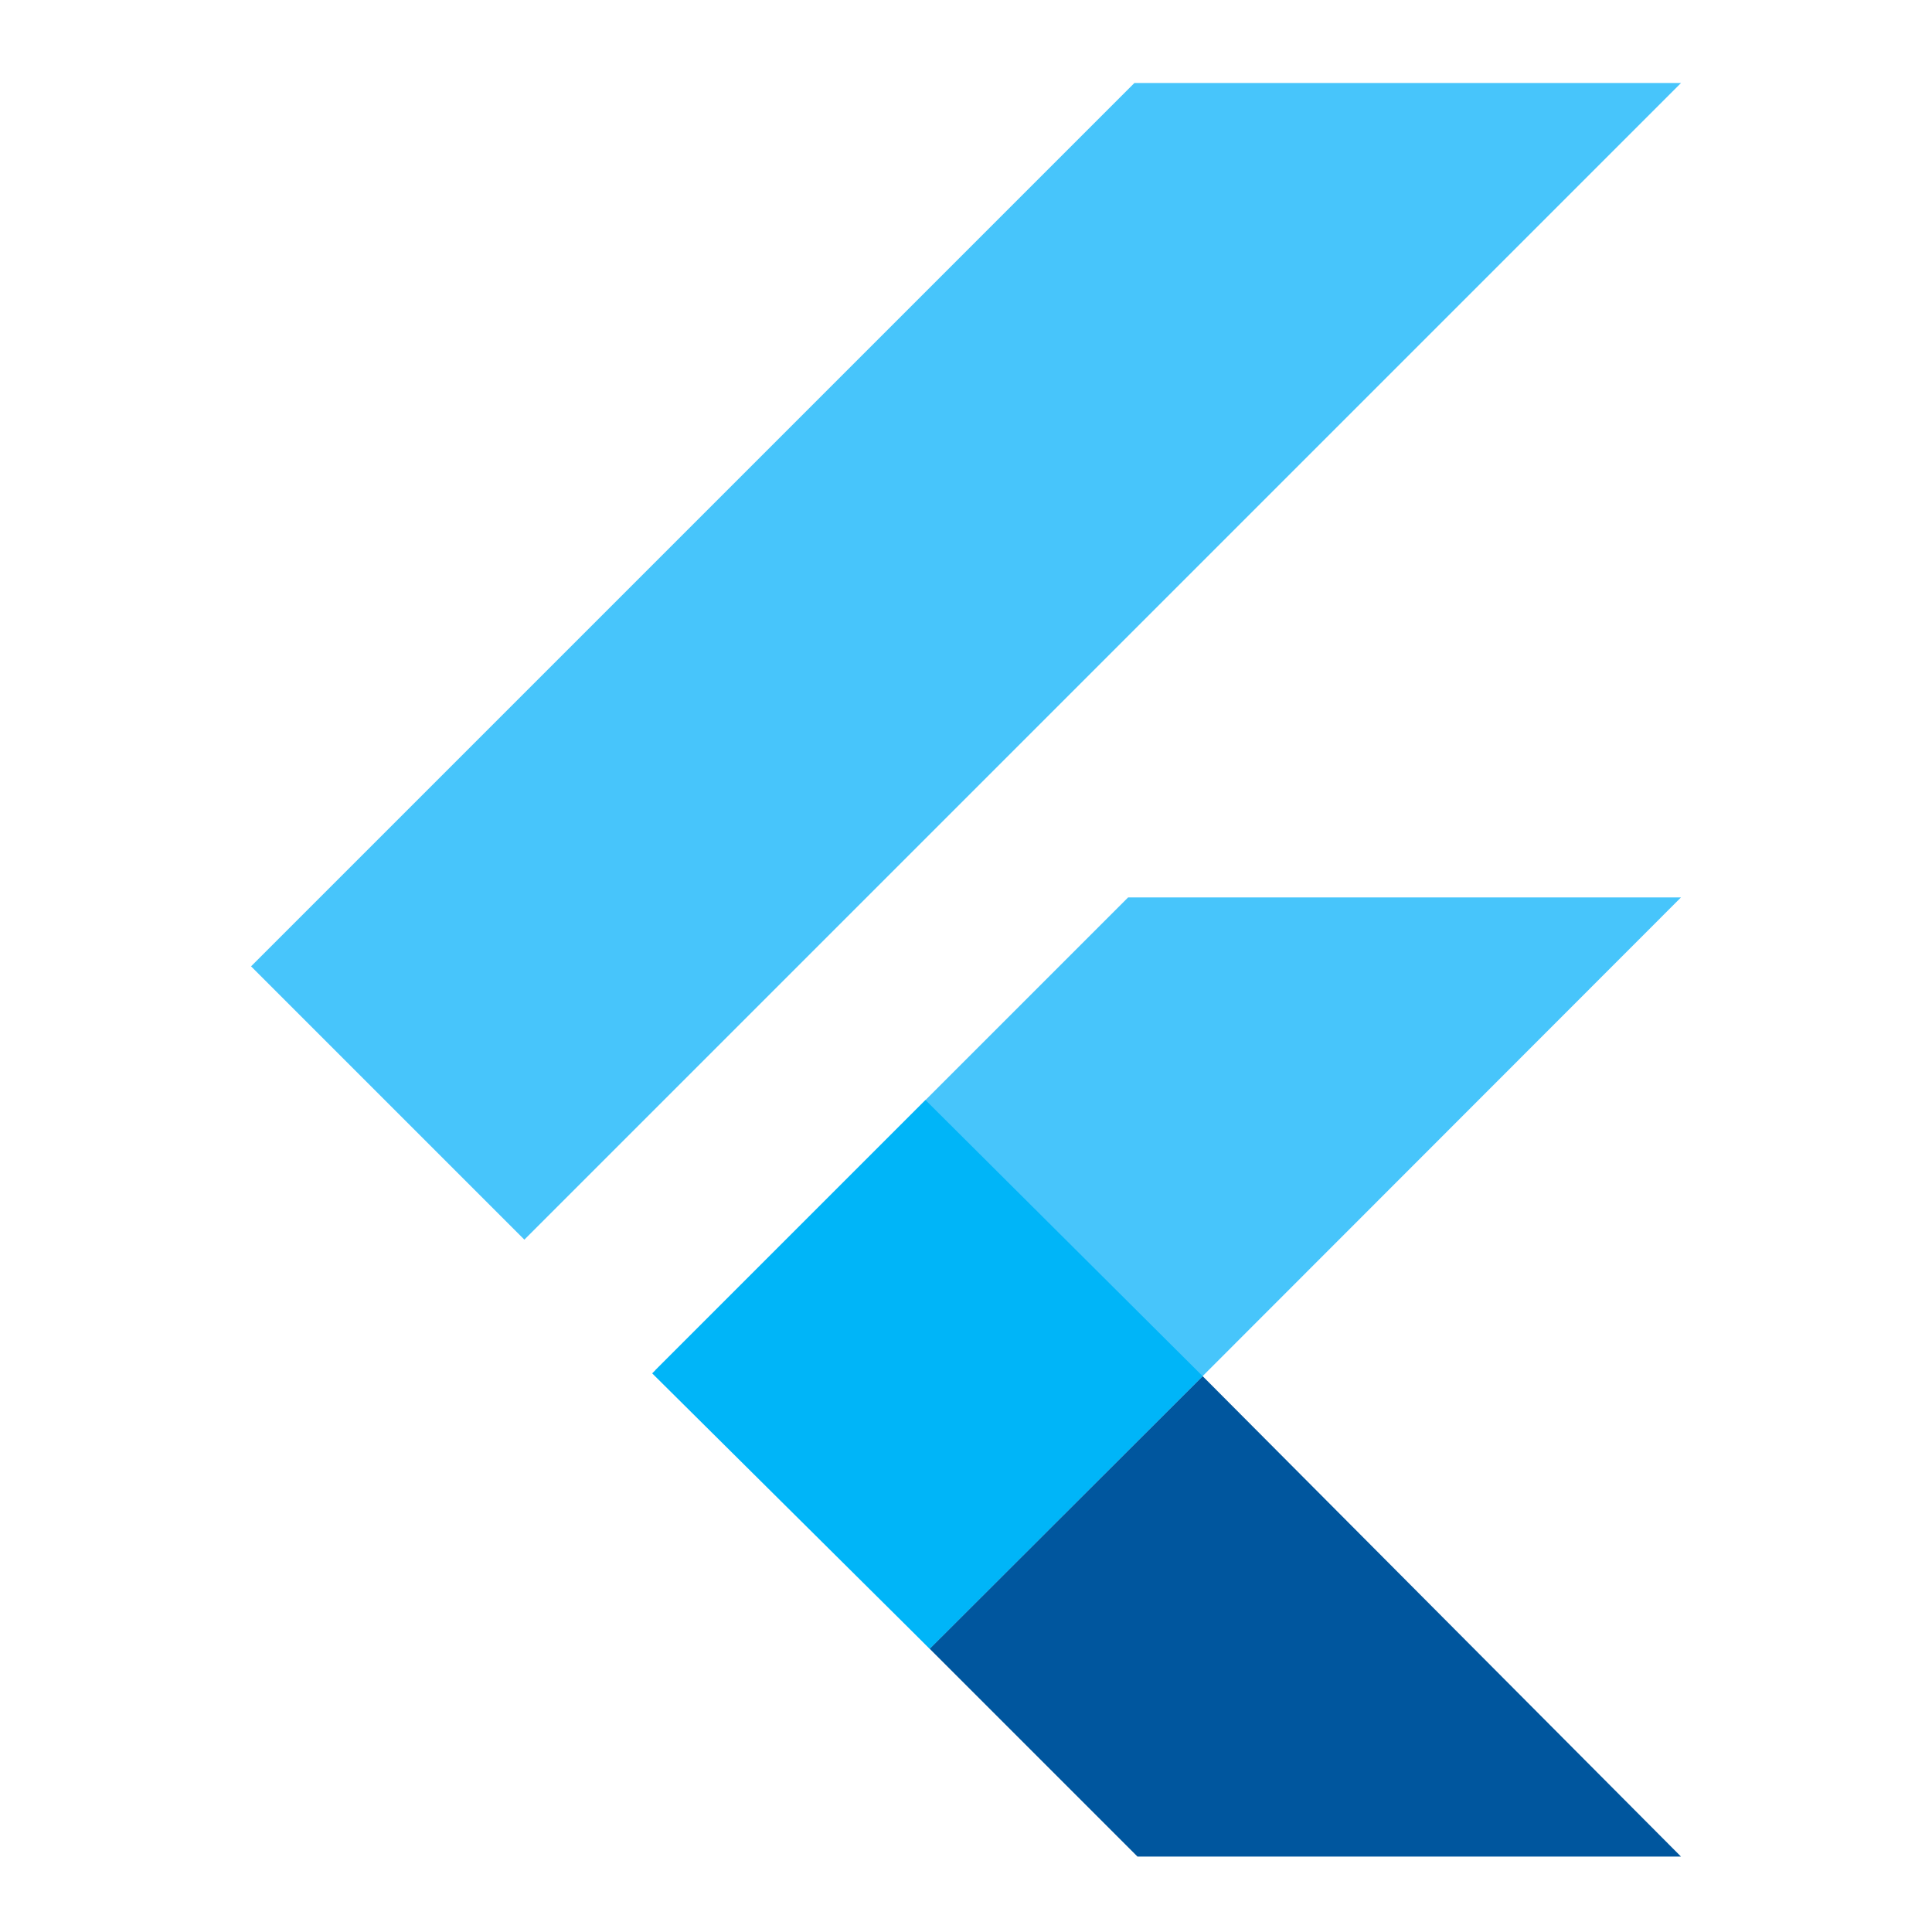 <?xml version="1.0" encoding="UTF-8" standalone="no"?>
<!DOCTYPE svg PUBLIC "-//W3C//DTD SVG 1.1//EN" "http://www.w3.org/Graphics/SVG/1.1/DTD/svg11.dtd">
<svg width="100%" height="100%" viewBox="0 0 512 512" version="1.1" xmlns="http://www.w3.org/2000/svg" xmlns:xlink="http://www.w3.org/1999/xlink" xml:space="preserve" xmlns:serif="http://www.serif.com/" style="fill-rule:evenodd;clip-rule:evenodd;stroke-linejoin:round;stroke-miterlimit:2;">
    <g transform="matrix(0.918,0,0,0.918,21,22)">
        <path d="M304.6,0L49.6,255L128.5,333.9L462.4,0L304.6,0Z" style="fill:rgb(71,197,251);fill-rule:nonzero;"/>
        <path d="M302.8,235.1L166.3,371.6L245.5,452L324.3,373.3L462.4,235.1L302.8,235.1" style="fill:rgb(71,197,251);fill-rule:nonzero;"/>
        <path d="M245.5,452L305.5,512L462.4,512L324.3,373.3L245.5,452" style="fill:rgb(0,86,158);fill-rule:nonzero;"/>
        <path d="M165.4,372.5L244.3,293.6L324.3,373.3L245.5,452L165.4,372.5" style="fill:rgb(0,181,248);fill-rule:nonzero;"/>
    </g>
</svg>
